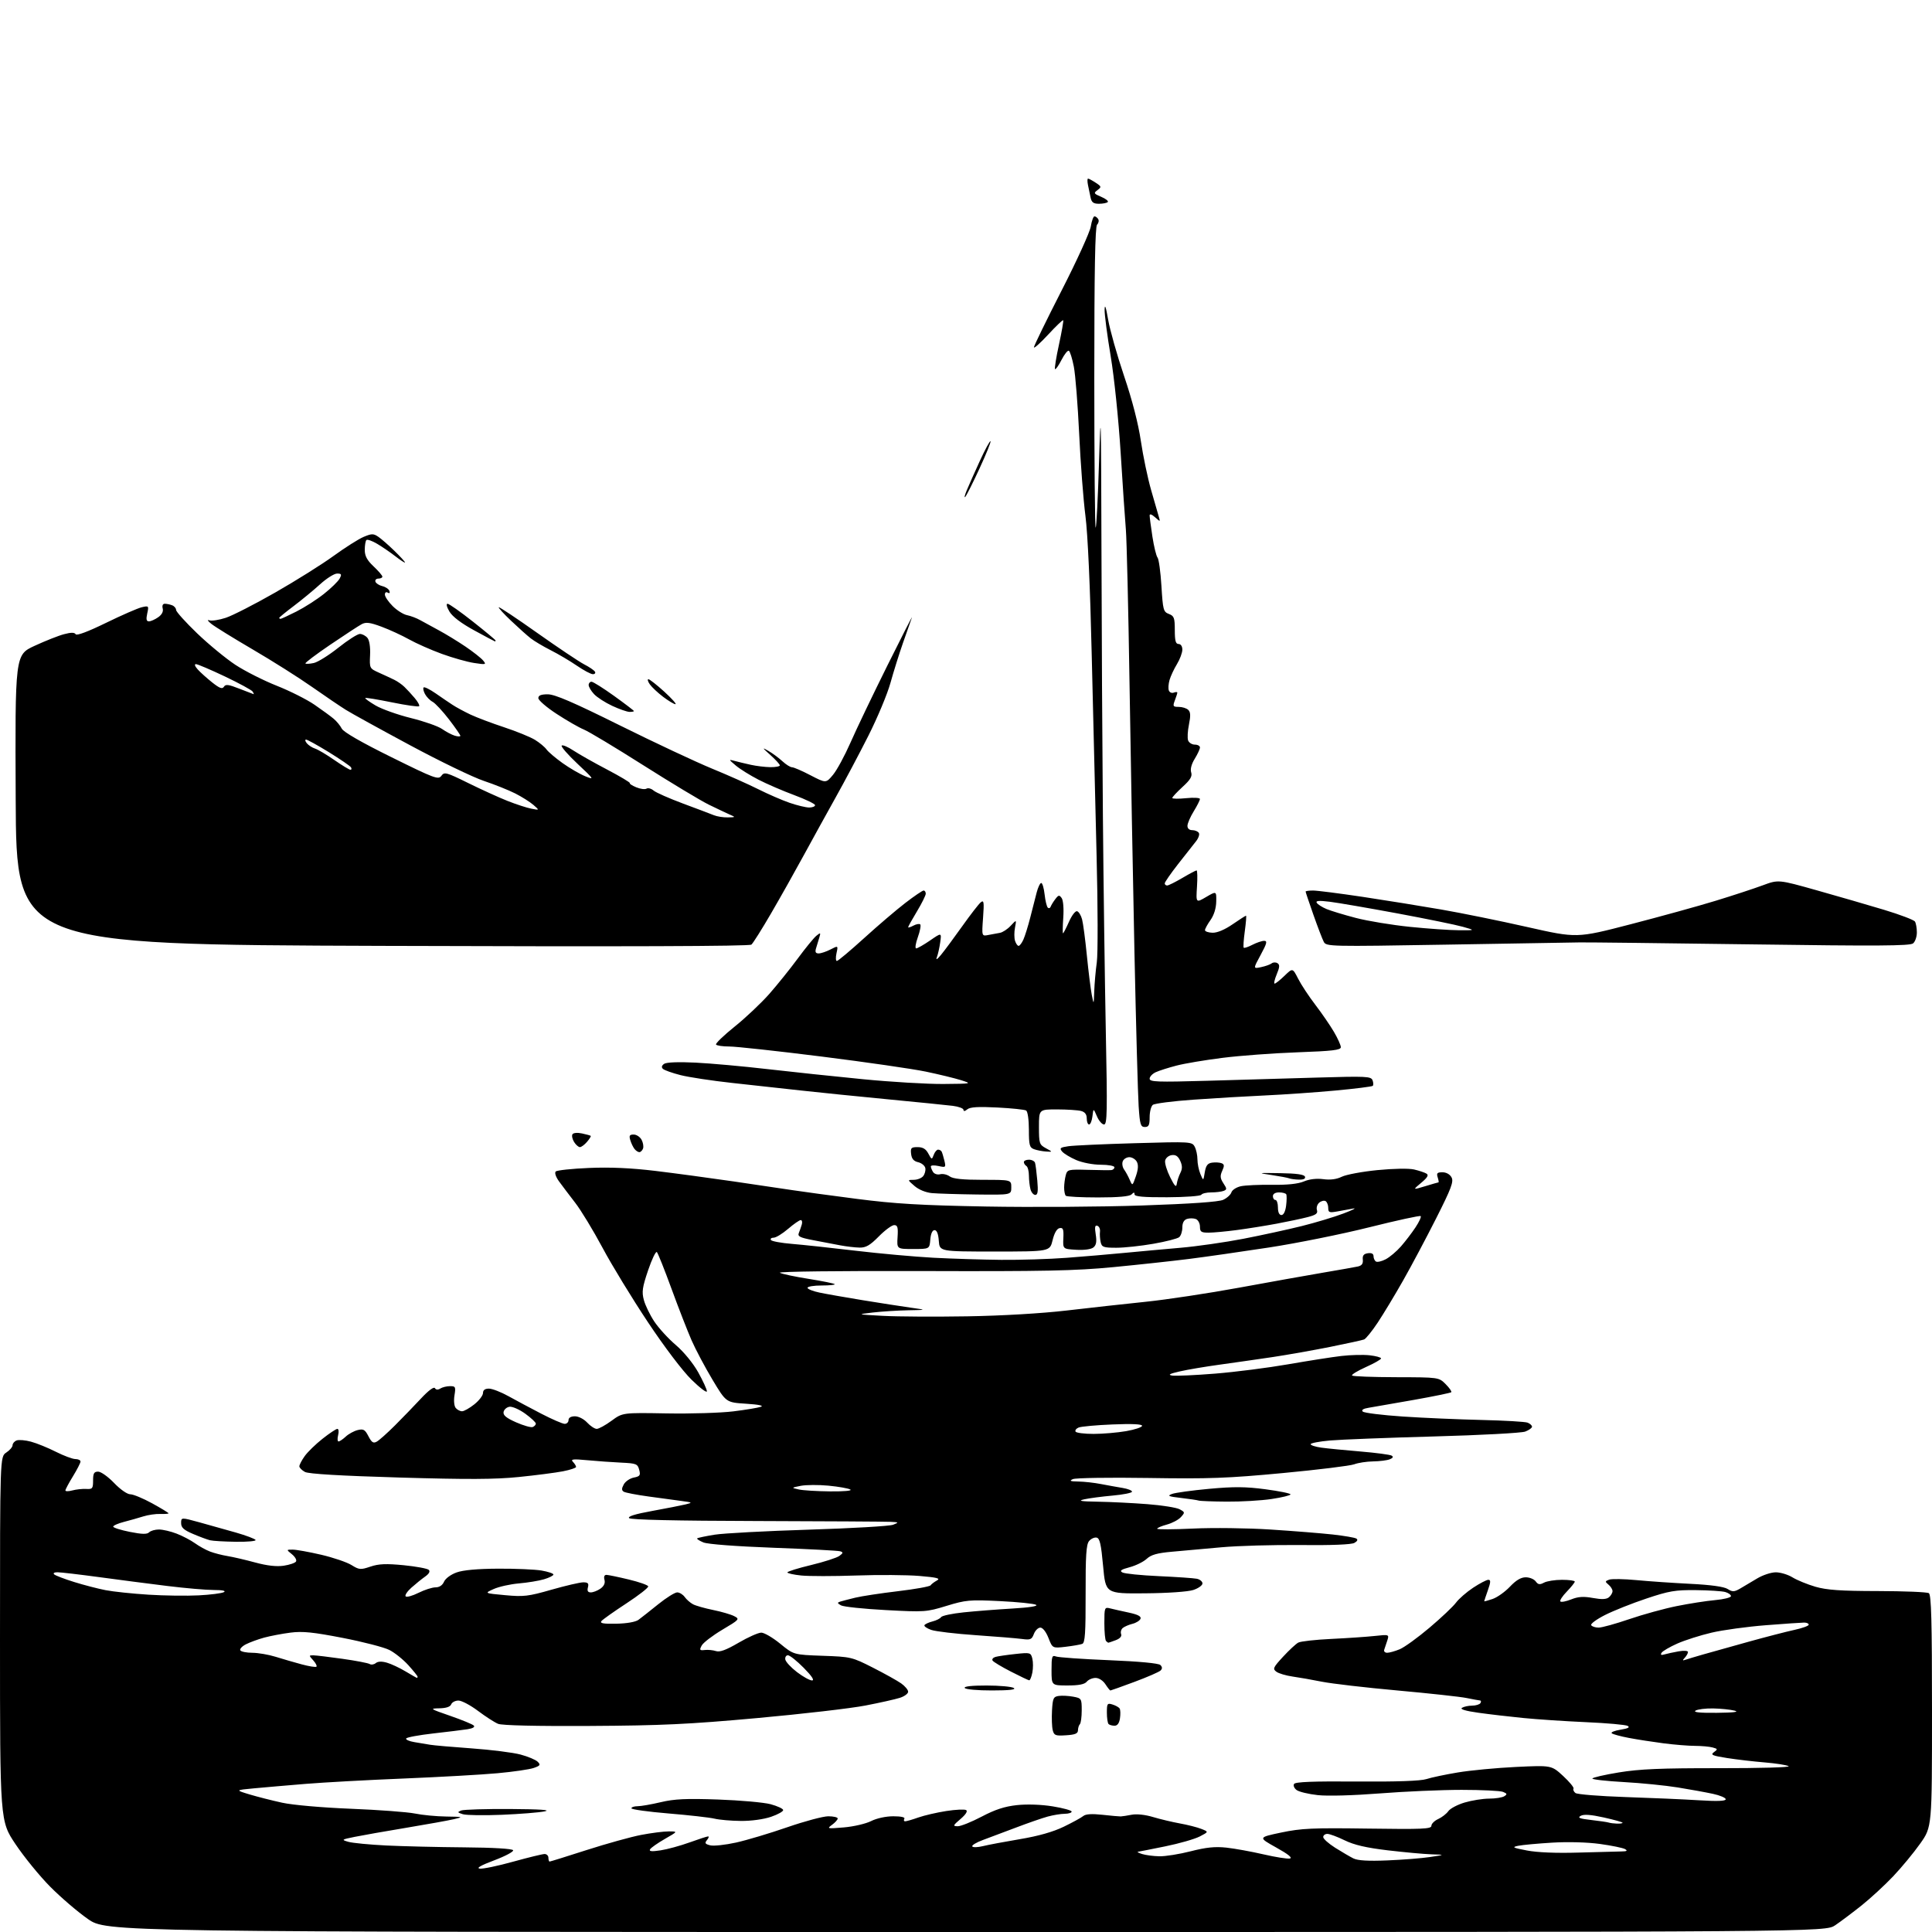 <?xml version="1.0" encoding="UTF-8" standalone="no"?>
<svg 
  version="1.1" 
  xmlns="http://www.w3.org/2000/svg" 
  xmlns:xlink="http://www.w3.org/1999/xlink" 
  xmlns:svg="http://www.w3.org/2000/svg"
  xmlns:rdf="http://www.w3.org/1999/02/22-rdf-syntax-ns#"
  xmlns:cc="http://creativecommons.org/ns#"
  xmlns:dc="http://purl.org/dc/elements/1.1/"
  viewBox="0 0 768 768"
  width="768"
  height="768"
>
<style>svg {background-color: white; }</style>"
<path stroke="none" fill="black" fill-rule="evenodd" d="M383.92,768.00C42.31,768.00 42.31,768.00 34.91,762.81C30.83,759.96 24.08,754.17 19.91,749.95C15.74,745.74 9.55,738.14 6.16,733.08C-0.00,723.87 -0.00,723.87 -0.00,651.46C-0.00,579.05 -0.00,579.05 2.50,577.41C3.87,576.51 5.00,575.19 5.00,574.49C5.00,573.79 5.72,572.94 6.61,572.60C7.49,572.26 10.07,572.48 12.33,573.09C14.60,573.70 19.04,575.50 22.20,577.10C25.36,578.69 28.86,580.00 29.97,580.00C31.09,580.00 32.00,580.44 32.00,580.98C32.00,581.53 30.65,584.16 29.00,586.85C27.35,589.53 26.00,592.06 26.00,592.47C26.00,592.88 27.24,592.88 28.75,592.47C30.26,592.06 32.74,591.79 34.25,591.88C36.76,592.02 37.00,591.72 37.00,588.52C37.00,585.66 37.38,585.00 39.02,585.00C40.13,585.00 42.97,587.02 45.35,589.50C47.82,592.08 50.57,594.00 51.79,594.00C52.97,594.00 56.87,595.62 60.47,597.59C64.06,599.57 67.00,601.35 67.00,601.56C67.00,601.77 65.53,601.88 63.73,601.82C61.93,601.75 58.89,602.19 56.98,602.79C55.07,603.39 51.59,604.38 49.25,604.98C46.91,605.58 45.00,606.43 45.00,606.86C45.00,607.28 47.96,608.22 51.58,608.94C56.44,609.91 58.44,609.96 59.28,609.12C59.89,608.51 61.65,608.00 63.18,608.00C64.71,608.00 67.88,608.74 70.23,609.65C72.58,610.56 75.85,612.27 77.50,613.46C79.15,614.65 81.85,616.14 83.50,616.77C85.15,617.40 88.30,618.21 90.50,618.57C92.70,618.93 97.65,620.08 101.50,621.13C106.16,622.39 109.92,622.82 112.76,622.40C115.11,622.05 117.32,621.30 117.67,620.72C118.03,620.15 117.30,618.85 116.05,617.84C113.78,616.00 113.78,616.00 116.35,616.00C117.77,616.00 122.85,616.92 127.65,618.03C132.45,619.15 137.87,620.99 139.70,622.12C142.78,624.03 143.33,624.08 147.26,622.75C150.56,621.64 153.49,621.52 160.49,622.20C165.44,622.69 169.92,623.52 170.45,624.05C171.07,624.67 170.56,625.62 168.99,626.72C167.65,627.66 165.20,629.64 163.53,631.13C161.86,632.62 160.84,634.18 161.26,634.59C161.67,635.01 163.97,634.37 166.37,633.17C168.76,631.98 171.80,631.00 173.12,631.00C174.66,631.00 175.88,630.19 176.51,628.75C177.08,627.46 179.21,625.89 181.50,625.07C184.11,624.13 189.85,623.61 198.00,623.57C204.88,623.53 212.64,623.87 215.25,624.31C217.86,624.76 220.00,625.47 220.00,625.90C220.00,626.33 218.31,627.18 216.25,627.79C214.19,628.40 209.69,629.14 206.26,629.43C202.82,629.73 198.32,630.73 196.26,631.66C192.50,633.34 192.50,633.34 200.74,634.10C208.17,634.79 209.98,634.58 219.23,631.93C224.88,630.32 230.56,629.00 231.86,629.00C233.74,629.00 234.12,629.42 233.71,631.00C233.34,632.42 233.68,633.00 234.87,633.00C235.80,633.00 237.51,632.33 238.69,631.51C240.09,630.52 240.64,629.33 240.29,628.01C239.95,626.71 240.25,626.01 241.13,626.04C241.89,626.07 245.85,626.89 249.95,627.88C254.04,628.86 257.52,630.08 257.68,630.59C257.84,631.09 253.94,634.14 249.02,637.36C244.10,640.58 239.63,643.74 239.09,644.39C238.35,645.29 239.79,645.55 244.99,645.45C249.16,645.37 252.64,644.76 253.80,643.91C254.86,643.13 258.38,640.36 261.61,637.75C264.85,635.14 268.26,633.00 269.19,633.00C270.12,633.00 271.47,633.83 272.19,634.84C272.91,635.85 274.40,637.15 275.50,637.73C276.60,638.31 280.20,639.33 283.50,640.00C286.80,640.67 290.56,641.77 291.85,642.44C294.12,643.62 293.96,643.80 287.11,647.86C283.22,650.18 279.54,652.99 278.94,654.12C277.97,655.93 278.11,656.13 280.17,655.90C281.45,655.75 283.45,655.95 284.60,656.33C286.11,656.84 288.65,655.91 293.59,653.02C297.37,650.81 301.44,649.00 302.62,649.00C303.80,649.00 307.18,650.98 310.14,653.40C315.50,657.79 315.50,657.79 327.00,658.20C338.24,658.59 338.69,658.70 347.00,662.92C351.68,665.30 356.74,668.12 358.25,669.19C359.76,670.26 361.00,671.75 361.00,672.49C361.00,673.24 359.54,674.32 357.75,674.90C355.96,675.48 349.77,676.87 344.00,677.98C338.23,679.10 318.88,681.34 301.00,682.96C273.70,685.43 263.06,685.93 234.50,686.09C213.21,686.21 199.57,685.89 198.00,685.25C196.62,684.69 193.04,682.38 190.03,680.12C187.02,677.85 183.52,676.00 182.25,676.00C180.98,676.00 179.68,676.67 179.36,677.50C178.99,678.48 177.35,679.03 174.64,679.08C170.70,679.15 170.91,679.29 178.95,682.07C183.59,683.68 187.81,685.41 188.33,685.93C188.90,686.50 187.97,687.06 185.88,687.39C184.02,687.68 177.88,688.44 172.24,689.07C166.59,689.71 161.74,690.60 161.46,691.06C161.18,691.52 162.64,692.18 164.72,692.52C166.80,692.86 169.62,693.33 171.00,693.57C172.38,693.81 179.80,694.46 187.50,695.01C195.20,695.56 203.94,696.66 206.92,697.46C209.90,698.25 212.97,699.55 213.75,700.33C214.98,701.55 214.76,701.89 212.17,702.79C210.52,703.37 204.06,704.31 197.83,704.88C191.60,705.46 174.80,706.40 160.50,706.99C146.20,707.57 128.65,708.53 121.50,709.12C114.35,709.71 105.12,710.50 101.00,710.89C93.50,711.59 93.50,711.59 99.19,713.31C102.32,714.25 108.17,715.74 112.19,716.61C116.37,717.53 128.07,718.55 139.50,719.01C150.50,719.45 161.92,720.30 164.89,720.90C167.85,721.51 173.47,722.05 177.39,722.10C184.09,722.20 184.27,722.26 180.50,723.14C178.30,723.66 169.75,725.20 161.50,726.57C153.25,727.94 144.03,729.56 141.00,730.18C135.70,731.26 135.61,731.33 138.50,732.16C140.15,732.63 146.90,733.28 153.50,733.61C160.10,733.93 174.05,734.27 184.50,734.35C196.03,734.44 203.69,734.89 203.98,735.50C204.24,736.05 200.86,737.85 196.48,739.50C191.16,741.50 189.23,742.60 190.70,742.81C191.91,742.98 197.86,741.75 203.93,740.06C210.00,738.38 215.65,737.00 216.48,737.00C217.32,737.00 218.00,737.67 218.00,738.50C218.00,739.33 218.22,740.00 218.48,740.00C218.74,740.00 225.38,737.94 233.23,735.41C241.08,732.89 250.80,730.19 254.84,729.41C258.87,728.64 263.82,728.00 265.84,728.01C269.50,728.02 269.50,728.02 264.32,730.99C261.47,732.62 258.82,734.48 258.43,735.11C257.90,735.96 259.00,736.08 262.55,735.55C265.20,735.15 270.38,733.74 274.06,732.41C277.73,731.08 281.08,730.00 281.49,730.00C281.91,730.00 281.70,730.66 281.03,731.46C280.04,732.66 280.27,733.03 282.33,733.55C283.70,733.89 288.33,733.39 292.62,732.44C296.90,731.49 306.05,728.75 312.95,726.36C319.85,723.97 327.19,722.01 329.25,722.00C331.31,722.00 333.00,722.40 333.00,722.88C333.00,723.36 331.99,724.49 330.75,725.39C328.61,726.94 328.85,726.99 335.50,726.42C339.35,726.09 344.20,724.96 346.28,723.91C348.51,722.79 352.13,722.00 355.09,722.00C358.19,722.00 359.88,722.38 359.50,723.00C359.16,723.55 359.30,724.00 359.82,724.00C360.33,724.00 362.69,723.32 365.05,722.48C367.42,721.65 372.42,720.49 376.16,719.91C379.89,719.33 383.45,719.16 384.06,719.54C384.75,719.96 383.91,721.29 381.83,723.07C378.78,725.68 378.69,725.92 380.70,725.96C381.91,725.98 386.20,724.26 390.23,722.14C395.59,719.32 399.37,718.09 404.26,717.56C408.32,717.13 413.90,717.32 418.47,718.06C422.61,718.73 426.00,719.66 426.00,720.14C426.00,720.61 424.76,721.00 423.25,721.01C421.74,721.01 418.70,721.51 416.50,722.11C414.30,722.71 408.68,724.66 404.00,726.44C399.32,728.22 393.36,730.46 390.74,731.42C388.13,732.38 386.21,733.54 386.49,733.98C386.76,734.43 388.68,734.37 390.74,733.86C392.81,733.35 399.45,732.10 405.50,731.08C412.78,729.86 418.65,728.19 422.86,726.15C426.35,724.46 429.85,722.54 430.62,721.90C431.58,721.10 434.04,720.95 438.27,721.41C441.70,721.79 444.95,722.08 445.50,722.06C446.05,722.05 448.01,721.74 449.85,721.39C451.85,721.00 455.27,721.37 458.35,722.30C461.18,723.15 465.98,724.29 469.00,724.84C472.02,725.38 475.85,726.35 477.50,727.00C480.50,728.17 480.50,728.17 476.89,730.04C474.90,731.06 468.76,732.83 463.23,733.95C457.71,735.08 452.81,736.04 452.34,736.10C451.88,736.15 452.62,736.56 454.00,737.00C455.38,737.44 458.45,737.85 460.83,737.90C463.22,737.96 468.84,737.06 473.33,735.91C479.46,734.34 483.00,733.98 487.50,734.46C490.80,734.82 497.43,736.02 502.23,737.13C507.03,738.24 511.75,738.99 512.73,738.79C513.91,738.54 512.09,737.07 507.30,734.41C500.11,730.40 500.11,730.40 509.30,728.46C517.33,726.78 521.71,726.58 543.75,726.89C565.44,727.20 569.00,727.05 569.00,725.79C569.00,724.98 570.22,723.77 571.71,723.09C573.20,722.41 575.01,721.00 575.74,719.95C576.48,718.91 579.39,717.37 582.22,716.53C585.05,715.69 589.42,714.99 591.93,714.98C594.44,714.98 597.16,714.55 597.97,714.04C599.21,713.26 599.13,712.98 597.47,712.30C596.39,711.86 588.98,711.50 581.00,711.50C573.02,711.50 558.40,712.13 548.50,712.91C537.99,713.73 527.73,714.02 523.85,713.59C520.19,713.19 516.41,712.29 515.44,711.58C514.48,710.88 514.01,709.78 514.41,709.15C514.92,708.32 521.96,708.05 539.31,708.18C555.15,708.30 564.71,707.96 567.00,707.22C568.92,706.59 574.55,705.40 579.50,704.58C584.45,703.75 594.85,702.76 602.62,702.39C616.74,701.72 616.74,701.72 621.36,705.97C623.90,708.32 625.76,710.58 625.50,711.00C625.24,711.43 625.58,712.21 626.26,712.75C626.94,713.29 635.83,714.01 646.00,714.35C656.17,714.69 669.34,715.26 675.25,715.63C682.62,716.09 686.00,715.97 686.00,715.23C686.00,714.65 683.70,713.67 680.88,713.07C678.06,712.46 671.76,711.32 666.88,710.53C661.99,709.74 652.37,708.78 645.50,708.40C638.62,708.02 633.00,707.39 633.00,707.00C633.00,706.61 637.72,705.52 643.49,704.57C651.77,703.21 660.16,702.86 683.24,702.88C699.54,702.90 711.84,702.55 711.00,702.08C710.17,701.62 705.90,700.95 701.50,700.59C697.10,700.23 690.38,699.45 686.56,698.85C680.61,697.91 679.86,697.57 681.33,696.50C682.91,695.35 682.86,695.20 680.77,694.64C679.52,694.30 676.40,694.02 673.82,694.01C671.25,694.01 665.62,693.55 661.32,693.00C657.02,692.44 650.80,691.48 647.50,690.85C644.20,690.23 641.13,689.39 640.69,689.00C640.24,688.60 641.82,687.96 644.19,687.58C647.22,687.09 648.05,686.64 647.00,686.06C646.17,685.61 638.75,684.95 630.50,684.59C622.25,684.22 611.00,683.48 605.50,682.93C600.00,682.39 591.97,681.45 587.65,680.84C582.58,680.13 580.28,679.44 581.15,678.89C581.89,678.42 583.71,678.02 585.19,678.02C586.67,678.01 588.16,677.55 588.50,677.00C588.84,676.45 588.75,675.98 588.31,675.96C587.86,675.93 585.48,675.50 583.00,674.99C580.52,674.48 568.15,673.13 555.50,671.99C542.85,670.85 529.35,669.28 525.50,668.51C521.65,667.74 516.38,666.81 513.80,666.45C511.21,666.08 508.32,665.23 507.39,664.54C505.84,663.41 506.09,662.86 510.03,658.58C512.42,655.99 515.14,653.46 516.08,652.96C517.02,652.45 522.90,651.80 529.15,651.50C535.39,651.20 543.14,650.68 546.37,650.33C552.21,649.70 552.23,649.71 551.48,652.10C551.06,653.42 550.51,655.06 550.26,655.75C550.00,656.44 550.52,657.00 551.43,657.00C552.33,657.00 554.59,656.36 556.44,655.59C558.30,654.81 563.63,650.95 568.28,647.01C572.93,643.08 577.66,638.60 578.79,637.07C579.92,635.54 582.98,632.88 585.59,631.15C588.21,629.42 590.92,628.00 591.63,628.00C592.64,628.00 592.61,628.86 591.46,632.13C590.66,634.39 590.00,636.37 590.00,636.51C590.00,636.65 591.51,636.25 593.35,635.61C595.19,634.98 598.28,632.78 600.22,630.73C602.64,628.17 604.60,627.00 606.51,627.00C608.03,627.00 609.81,627.73 610.47,628.63C611.42,629.93 612.07,630.03 613.76,629.13C614.92,628.51 618.15,628.00 620.93,628.00C623.72,628.00 626.00,628.32 626.00,628.70C626.00,629.09 624.57,630.88 622.82,632.69C621.07,634.49 619.92,636.26 620.28,636.61C620.63,636.96 622.57,636.59 624.59,635.78C627.35,634.68 629.48,634.54 633.20,635.22C636.72,635.86 638.56,635.78 639.58,634.94C640.36,634.29 641.00,633.19 641.00,632.50C641.00,631.81 640.29,630.65 639.41,629.93C637.97,628.73 638.00,628.55 639.66,627.94C640.67,627.57 645.55,627.65 650.50,628.12C655.45,628.59 665.12,629.26 672.00,629.60C680.06,630.00 685.30,630.73 686.75,631.64C688.71,632.87 689.36,632.84 691.75,631.47C693.26,630.60 696.30,628.80 698.50,627.46C700.70,626.13 704.02,625.03 705.88,625.02C707.74,625.01 710.75,625.92 712.56,627.04C714.37,628.15 718.47,629.83 721.67,630.76C726.21,632.07 731.72,632.45 746.50,632.47C756.95,632.49 766.06,632.86 766.75,633.31C767.72,633.94 768.00,644.43 768.00,680.18C768.00,726.25 768.00,726.25 763.30,732.87C760.72,736.52 755.88,742.37 752.55,745.88C749.22,749.39 743.58,754.59 740.00,757.45C736.42,760.30 731.71,763.84 729.52,765.32C725.54,768.00 725.54,768.00 383.92,768.00zM551.50,739.54C557.55,739.30 565.20,738.69 568.50,738.19C574.50,737.29 574.50,737.29 569.00,737.12C565.98,737.02 558.16,736.30 551.63,735.53C543.05,734.51 538.30,733.40 534.53,731.56C531.65,730.15 528.56,729.00 527.65,729.00C526.74,729.00 526.00,729.57 526.00,730.26C526.00,730.95 528.14,732.86 530.75,734.51C533.36,736.15 536.62,738.06 538.00,738.75C539.73,739.61 543.89,739.86 551.50,739.54zM627.50,736.43C635.20,736.20 642.85,736.00 644.50,735.98C646.73,735.95 647.11,735.71 645.98,735.05C645.14,734.56 640.65,733.64 635.99,733.00C630.96,732.31 623.26,732.10 617.01,732.48C611.23,732.83 605.15,733.39 603.50,733.73C600.88,734.28 601.33,734.51 607.00,735.60C611.10,736.39 618.67,736.70 627.50,736.43zM642.75,724.92C643.99,724.96 645.00,724.81 645.00,724.57C645.00,724.33 641.65,723.39 637.56,722.48C632.41,721.34 629.59,721.13 628.36,721.82C626.98,722.59 627.89,722.95 632.55,723.48C635.82,723.85 638.95,724.31 639.50,724.50C640.05,724.69 641.51,724.88 642.75,724.92zM294.50,723.85C290.65,723.82 285.93,723.41 284.00,722.94C282.07,722.48 273.86,721.55 265.75,720.88C257.64,720.21 251.00,719.28 251.00,718.83C251.00,718.37 252.10,718.00 253.44,718.00C254.78,718.00 258.94,717.28 262.69,716.39C268.11,715.11 272.77,714.89 285.50,715.34C294.30,715.65 303.67,716.49 306.32,717.20C308.98,717.92 311.23,718.95 311.32,719.50C311.42,720.05 309.25,721.27 306.50,722.21C303.55,723.21 298.63,723.89 294.50,723.85zM199.50,721.41C192.35,721.70 185.38,721.60 184.00,721.18C181.79,720.50 181.71,720.33 183.33,719.70C184.34,719.32 193.11,719.05 202.83,719.11C214.89,719.19 219.23,719.49 216.50,720.05C214.30,720.50 206.65,721.11 199.50,721.41zM423.78,689.80C419.54,690.08 419.01,689.87 418.47,687.75C418.15,686.45 418.02,682.94 418.19,679.95C418.47,675.08 418.75,674.46 420.88,674.16C422.19,673.98 424.78,674.11 426.63,674.46C429.90,675.07 430.00,675.23 430.00,679.88C430.00,682.51 429.67,685.00 429.26,685.40C428.86,685.81 428.52,686.90 428.51,687.82C428.50,689.11 427.41,689.57 423.78,689.80zM443.05,686.00C442.11,686.00 441.03,685.70 440.67,685.33C440.30,684.97 440.00,682.91 440.00,680.77C440.00,677.18 440.18,676.92 442.25,677.57C443.49,677.95 444.76,678.67 445.07,679.16C445.39,679.65 445.45,681.39 445.21,683.02C444.92,685.00 444.20,686.00 443.05,686.00zM682.50,680.87C689.23,680.80 691.52,680.51 689.50,680.00C687.85,679.58 684.02,679.19 681.00,679.13C677.98,679.08 674.83,679.47 674.00,680.00C672.98,680.66 675.71,680.94 682.50,680.87zM394.31,671.98C388.58,671.99 383.85,671.56 383.50,671.00C383.10,670.36 386.24,670.01 392.19,670.02C397.31,670.02 402.18,670.47 403.00,671.00C404.02,671.66 401.26,671.97 394.31,671.98zM441.39,672.00C441.20,672.00 440.31,670.88 439.41,669.50C438.46,668.05 436.82,667.00 435.51,667.00C434.26,667.00 432.68,667.67 432.00,668.50C431.13,669.55 428.83,670.00 424.38,670.00C418.00,670.00 418.00,670.00 418.00,663.89C418.00,658.48 418.20,657.86 419.75,658.47C420.71,658.85 430.20,659.51 440.82,659.95C452.79,660.44 460.57,661.17 461.27,661.87C462.06,662.66 462.08,663.32 461.35,664.05C460.78,664.62 456.13,666.65 451.02,668.55C445.91,670.45 441.57,672.00 441.39,672.00zM322.79,668.00C323.86,668.00 322.74,666.29 319.50,663.00C316.79,660.25 313.96,658.00 313.21,658.00C312.47,658.00 312.00,658.77 312.18,659.70C312.36,660.64 314.45,662.89 316.83,664.70C319.21,666.52 321.89,668.00 322.79,668.00zM409.12,667.95C408.78,667.92 405.50,666.36 401.82,664.47C398.15,662.59 394.88,660.62 394.56,660.10C394.24,659.57 394.76,658.92 395.74,658.64C396.71,658.37 400.25,657.85 403.62,657.49C409.54,656.85 409.76,656.91 410.37,659.32C410.71,660.69 410.71,663.20 410.37,664.90C410.03,666.61 409.47,667.98 409.12,667.95zM165.75,666.99C165.89,667.00 166.00,666.78 166.00,666.50C166.00,666.23 164.34,664.17 162.32,661.93C160.29,659.69 156.91,656.97 154.80,655.90C152.69,654.82 144.34,652.66 136.23,651.09C124.49,648.81 120.28,648.38 115.50,648.99C112.20,649.41 107.47,650.31 105.00,650.98C102.53,651.66 99.25,652.86 97.72,653.65C96.19,654.44 95.20,655.52 95.53,656.04C95.85,656.57 98.00,657.00 100.31,657.01C102.61,657.02 106.75,657.73 109.50,658.58C112.25,659.44 116.93,660.80 119.89,661.60C122.86,662.40 125.52,662.82 125.80,662.53C126.09,662.25 125.50,661.11 124.51,660.01C122.75,658.06 122.75,658.00 124.60,658.02C125.64,658.03 130.85,658.66 136.17,659.41C141.48,660.16 146.34,661.09 146.96,661.48C147.58,661.86 148.67,661.69 149.37,661.11C150.21,660.41 151.74,660.35 153.79,660.94C155.51,661.43 158.85,662.99 161.21,664.41C163.57,665.82 165.61,666.99 165.75,666.99zM670.00,659.78C670.83,659.49 673.98,658.55 677.00,657.68C680.02,656.82 688.12,654.55 695.00,652.64C701.88,650.73 710.09,648.61 713.25,647.92C716.41,647.24 719.00,646.30 719.00,645.84C719.00,645.38 718.19,645.00 717.20,645.00C716.21,645.00 709.35,645.47 701.95,646.05C694.55,646.63 684.86,647.95 680.40,649.00C675.95,650.04 669.82,651.99 666.78,653.33C663.74,654.68 660.92,656.33 660.50,657.00C659.98,657.84 660.32,658.05 661.62,657.66C662.66,657.36 665.19,656.81 667.25,656.44C669.33,656.07 671.00,656.18 671.00,656.69C671.00,657.19 670.44,658.21 669.75,658.95C668.74,660.04 668.79,660.20 670.00,659.78zM423.61,654.62C418.39,655.23 418.39,655.23 416.78,651.11C415.82,648.68 414.51,647.00 413.56,647.00C412.67,647.00 411.52,648.13 410.99,649.51C410.15,651.74 409.60,651.97 406.27,651.52C404.20,651.24 395.94,650.56 387.92,650.01C379.91,649.46 371.92,648.52 370.17,647.91C368.43,647.30 367.22,646.45 367.49,646.01C367.76,645.58 369.22,644.91 370.73,644.53C372.24,644.15 373.76,643.38 374.11,642.82C374.46,642.26 378.51,641.41 383.12,640.93C387.73,640.45 396.42,639.77 402.43,639.42C409.22,639.02 412.79,638.46 411.85,637.94C411.02,637.47 404.53,636.81 397.42,636.46C385.45,635.88 383.90,636.02 376.26,638.36C368.27,640.81 367.52,640.86 352.08,640.03C343.32,639.56 335.32,638.72 334.32,638.16C332.81,637.31 332.76,637.05 334.00,636.66C334.82,636.41 337.52,635.70 340.00,635.10C342.48,634.50 350.09,633.34 356.92,632.53C363.76,631.72 369.61,630.67 369.92,630.19C370.24,629.72 371.37,628.85 372.44,628.27C373.98,627.43 372.55,627.06 365.44,626.46C360.52,626.05 349.20,625.97 340.28,626.29C331.36,626.60 321.57,626.60 318.53,626.29C315.49,625.98 313.00,625.42 313.00,625.06C313.00,624.69 317.23,623.37 322.41,622.13C327.58,620.88 332.64,619.25 333.66,618.50C335.20,617.37 335.25,617.06 334.00,616.66C333.18,616.40 321.25,615.76 307.50,615.26C292.55,614.70 281.34,613.85 279.61,613.14C278.02,612.48 276.91,611.76 277.14,611.53C277.37,611.30 280.50,610.64 284.10,610.06C287.70,609.49 304.57,608.59 321.60,608.06C338.62,607.53 353.66,606.66 355.03,606.11C357.40,605.17 357.36,605.12 354.00,604.95C352.07,604.85 328.14,604.71 300.80,604.63C268.82,604.55 250.74,604.14 250.09,603.49C249.41,602.81 252.40,601.87 259.29,600.62C264.90,599.60 270.85,598.43 272.50,598.03C275.40,597.31 275.34,597.26 271.00,596.67C268.52,596.34 262.59,595.53 257.81,594.88C253.04,594.23 248.60,593.37 247.96,592.98C247.07,592.43 247.07,591.73 247.95,590.09C248.59,588.90 250.38,587.67 251.94,587.36C254.40,586.87 254.68,586.47 254.09,584.26C253.47,581.92 252.91,581.70 246.96,581.42C243.41,581.26 237.35,580.82 233.50,580.46C227.77,579.92 226.73,580.03 227.75,581.10C228.44,581.81 229.00,582.73 229.00,583.13C229.00,583.53 226.64,584.31 223.75,584.87C220.86,585.43 212.98,586.45 206.24,587.13C196.78,588.09 185.89,588.14 158.71,587.34C135.27,586.65 122.69,585.91 121.22,585.12C120.00,584.46 119.00,583.45 119.00,582.87C119.00,582.29 119.95,580.47 121.12,578.83C122.28,577.20 125.47,574.09 128.21,571.93C130.94,569.77 133.60,568.00 134.11,568.00C134.62,568.00 134.76,569.12 134.41,570.50C134.07,571.88 134.14,573.00 134.58,573.00C135.01,573.00 136.30,572.13 137.44,571.07C138.57,570.01 140.70,568.85 142.18,568.48C144.47,567.92 145.09,568.27 146.46,570.93C147.75,573.42 148.41,573.84 149.78,573.07C150.73,572.55 153.97,569.65 157.00,566.63C160.03,563.61 164.68,558.79 167.35,555.93C170.28,552.78 172.47,551.14 172.88,551.80C173.31,552.51 174.08,552.56 175.03,551.96C175.84,551.45 177.57,551.02 178.88,551.02C181.07,551.00 181.21,551.30 180.66,554.69C180.32,556.79 180.53,558.94 181.16,559.69C181.75,560.41 182.89,561.00 183.68,561.00C184.46,561.00 186.66,559.76 188.55,558.25C190.45,556.74 192.00,554.71 192.00,553.75C192.00,552.58 192.78,552.00 194.36,552.00C195.66,552.00 199.15,553.35 202.11,555.00C205.08,556.65 210.98,559.80 215.23,562.00C219.48,564.20 223.64,566.00 224.48,566.00C225.32,566.00 226.00,565.33 226.00,564.50C226.00,563.56 226.95,563.00 228.55,563.00C229.98,563.00 232.11,564.09 233.41,565.50C234.69,566.88 236.40,568.00 237.21,568.00C238.03,568.00 240.68,566.55 243.10,564.77C247.50,561.54 247.50,561.54 265.00,561.85C274.62,562.02 286.55,561.65 291.50,561.04C296.45,560.43 301.40,559.61 302.50,559.21C303.74,558.77 301.47,558.31 296.57,558.00C288.64,557.50 288.64,557.50 283.25,548.50C280.28,543.55 276.53,536.49 274.92,532.82C273.31,529.14 269.71,519.91 266.94,512.32C264.16,504.72 261.54,498.15 261.12,497.72C260.69,497.30 259.13,500.56 257.63,504.97C255.33,511.77 255.07,513.56 255.95,516.80C256.51,518.90 258.37,522.73 260.09,525.32C261.80,527.90 265.64,532.11 268.64,534.66C271.82,537.38 275.51,541.88 277.54,545.50C279.44,548.91 281.00,552.31 281.00,553.06C281.00,553.82 278.26,551.75 274.91,548.47C271.34,544.97 264.13,535.47 257.50,525.50C251.28,516.15 243.18,502.88 239.51,496.00C235.83,489.12 230.95,481.08 228.66,478.13C226.37,475.17 223.49,471.36 222.26,469.67C220.94,467.86 220.39,466.21 220.91,465.69C221.40,465.20 227.36,464.56 234.15,464.28C242.57,463.92 250.96,464.30 260.50,465.45C268.20,466.38 282.15,468.26 291.50,469.62C300.85,470.98 311.43,472.55 315.00,473.10C318.57,473.65 330.05,475.21 340.50,476.56C355.75,478.53 365.91,479.13 392.00,479.61C409.88,479.94 437.77,479.75 454.00,479.20C473.46,478.54 484.43,477.77 486.23,476.95C487.73,476.26 489.21,474.92 489.51,473.97C489.81,473.02 491.51,471.92 493.28,471.54C495.05,471.16 500.62,470.91 505.65,470.98C511.71,471.07 515.98,470.62 518.32,469.64C520.54,468.71 523.40,468.38 526.06,468.74C528.86,469.11 531.34,468.78 533.39,467.77C535.10,466.93 541.45,465.74 547.50,465.14C553.91,464.51 560.02,464.40 562.13,464.89C564.13,465.36 566.35,466.10 567.06,466.54C568.01,467.13 567.45,468.10 564.94,470.19C561.52,473.05 561.52,473.05 566.51,471.54C569.25,470.70 571.64,470.02 571.82,470.01C571.99,470.00 571.85,469.10 571.50,468.00C570.98,466.36 571.32,466.00 573.40,466.00C574.92,466.00 576.36,466.81 577.01,468.03C577.92,469.72 576.92,472.38 570.91,484.28C566.96,492.10 561.05,503.23 557.77,509.00C554.50,514.77 549.95,522.30 547.68,525.73C545.40,529.16 542.95,532.19 542.24,532.46C541.52,532.74 535.43,534.07 528.72,535.42C522.00,536.76 511.77,538.57 506.00,539.44C500.23,540.30 490.77,541.65 485.00,542.45C479.23,543.24 472.02,544.45 469.00,545.15C464.90,546.09 464.13,546.51 465.98,546.81C467.35,547.02 475.00,546.68 482.98,546.04C490.97,545.40 504.02,543.73 512.00,542.34C519.98,540.95 529.52,539.45 533.22,539.02C536.91,538.59 541.98,538.47 544.47,538.75C546.96,539.03 549.00,539.59 549.00,539.99C549.00,540.40 546.27,541.95 542.92,543.45C539.58,544.95 537.13,546.46 537.47,546.80C537.81,547.14 545.70,547.44 555.02,547.46C571.95,547.50 571.95,547.50 574.67,550.22C576.17,551.72 577.17,553.16 576.90,553.43C576.63,553.70 569.91,555.08 561.96,556.49C554.01,557.90 545.98,559.30 544.12,559.60C541.92,559.95 541.08,560.48 541.72,561.12C542.25,561.65 549.40,562.54 557.60,563.09C565.79,563.64 579.92,564.25 589.00,564.46C598.08,564.67 606.29,565.15 607.25,565.53C608.21,565.91 609.00,566.63 609.00,567.13C609.00,567.64 607.79,568.51 606.31,569.07C604.83,569.64 588.52,570.51 570.06,571.01C551.60,571.52 533.01,572.24 528.75,572.61C524.49,572.99 521.00,573.65 521.00,574.09C521.00,574.52 522.91,575.14 525.25,575.46C527.59,575.79 534.58,576.47 540.79,576.99C547.00,577.51 552.59,578.25 553.22,578.64C553.98,579.11 553.71,579.60 552.43,580.10C551.37,580.52 548.39,580.89 545.82,580.93C543.24,580.97 539.86,581.49 538.32,582.08C536.77,582.67 524.02,584.24 510.00,585.56C488.03,587.63 480.62,587.90 456.50,587.52C441.10,587.28 427.60,587.49 426.50,587.97C424.92,588.67 425.39,588.87 428.70,588.93C431.01,588.97 435.06,589.42 437.70,589.94C440.34,590.45 444.19,591.14 446.25,591.48C448.31,591.82 450.00,592.48 450.00,592.96C450.00,593.44 446.51,594.14 442.25,594.52C437.99,594.90 432.93,595.57 431.00,596.00C428.29,596.62 429.53,596.83 436.50,596.95C441.45,597.03 450.25,597.47 456.07,597.92C461.88,598.37 467.65,599.28 468.90,599.95C471.07,601.11 471.09,601.24 469.42,603.08C468.47,604.14 465.95,605.47 463.84,606.04C461.73,606.61 460.00,607.35 460.00,607.69C460.00,608.03 466.41,608.00 474.25,607.63C482.09,607.25 495.93,607.42 505.00,608.01C514.08,608.59 525.23,609.49 529.78,609.99C534.33,610.50 538.55,611.22 539.16,611.60C539.87,612.04 539.59,612.65 538.38,613.33C537.20,614.00 529.23,614.31 517.00,614.18C506.27,614.07 492.10,614.47 485.50,615.07C478.90,615.67 470.04,616.47 465.82,616.84C459.97,617.36 457.58,618.04 455.82,619.67C454.54,620.85 451.49,622.35 449.04,623.00C445.63,623.91 444.96,624.40 446.16,625.07C447.03,625.56 453.54,626.22 460.62,626.54C467.70,626.86 474.51,627.33 475.75,627.58C476.99,627.83 478.00,628.67 478.00,629.44C478.00,630.21 476.37,631.38 474.37,632.04C472.25,632.74 464.21,633.30 455.12,633.37C439.50,633.50 439.50,633.50 438.50,622.51C437.70,613.77 437.17,611.46 435.91,611.22C435.03,611.05 433.68,611.68 432.91,612.61C431.80,613.95 431.51,618.43 431.55,633.63C431.58,649.16 431.32,653.05 430.21,653.47C429.45,653.76 426.48,654.28 423.61,654.62zM440.60,653.00C440.45,653.00 440.03,652.70 439.67,652.33C439.30,651.97 439.00,648.77 439.00,645.22C439.00,639.03 439.09,638.80 441.27,639.35C442.51,639.67 445.86,640.42 448.71,641.03C452.34,641.81 453.73,642.54 453.37,643.48C453.09,644.22 451.65,645.12 450.18,645.49C448.71,645.86 446.97,646.61 446.32,647.15C445.66,647.70 445.36,648.78 445.66,649.56C446.00,650.45 445.22,651.35 443.54,651.99C442.07,652.54 440.75,653.00 440.60,653.00zM635.48,647.00C636.79,647.00 642.27,645.48 647.68,643.63C653.08,641.78 661.55,639.45 666.50,638.45C671.45,637.45 678.32,636.38 681.77,636.07C685.22,635.76 688.06,635.05 688.08,634.50C688.10,633.95 687.08,633.21 685.81,632.85C684.54,632.49 679.28,632.15 674.13,632.10C665.94,632.01 663.44,632.44 654.46,635.45C648.79,637.34 641.40,640.28 638.04,641.98C634.68,643.68 632.19,645.50 632.52,646.03C632.85,646.57 634.18,647.00 635.48,647.00zM79.00,634.18C83.67,633.94 88.17,633.36 89.00,632.90C89.95,632.37 88.48,632.06 85.00,632.05C81.97,632.05 73.65,631.33 66.50,630.45C59.35,629.57 47.12,627.98 39.32,626.92C31.53,625.87 24.12,625.00 22.87,625.00C21.55,625.00 21.00,625.35 21.55,625.85C22.07,626.32 25.65,627.68 29.50,628.88C33.35,630.08 38.98,631.54 42.00,632.12C45.02,632.71 52.67,633.51 59.00,633.91C65.33,634.31 74.33,634.43 79.00,634.18zM93.81,612.88C89.24,612.82 84.60,612.55 83.50,612.28C82.40,612.01 79.36,610.89 76.75,609.77C73.05,608.20 72.00,607.25 72.00,605.45C72.00,603.15 72.00,603.15 79.25,605.14C83.24,606.23 89.78,608.07 93.79,609.22C97.80,610.37 101.31,611.69 101.60,612.16C101.88,612.62 98.38,612.95 93.81,612.88zM487.71,596.92C482.09,596.88 477.05,596.69 476.50,596.50C475.95,596.31 472.80,595.84 469.50,595.46C464.47,594.88 463.88,594.62 465.88,593.87C467.18,593.37 473.84,592.46 480.67,591.83C490.49,590.93 495.16,590.96 503.04,592.01C508.52,592.73 513.00,593.65 513.00,594.04C513.00,594.43 509.61,595.26 505.46,595.88C501.31,596.50 493.32,596.96 487.71,596.92zM330.00,592.85C335.63,592.90 338.89,592.60 338.00,592.10C337.18,591.63 333.26,590.95 329.30,590.57C325.35,590.20 320.40,590.23 318.30,590.64C314.50,591.40 314.50,591.40 317.50,592.08C319.15,592.46 324.77,592.80 330.00,592.85zM434.73,570.00C438.36,570.00 444.19,569.50 447.67,568.90C451.15,568.29 454.00,567.34 454.00,566.77C454.00,566.11 449.89,565.92 442.25,566.24C435.79,566.50 429.72,567.06 428.76,567.47C427.80,567.87 427.26,568.61 427.56,569.10C427.87,569.60 431.09,570.00 434.73,570.00zM211.75,567.27C212.44,567.00 213.00,566.39 213.00,565.90C213.00,565.41 211.11,563.64 208.79,561.96C206.48,560.29 203.67,559.05 202.55,559.21C201.43,559.37 200.37,560.30 200.18,561.27C199.93,562.58 201.23,563.66 205.17,565.40C208.10,566.69 211.06,567.53 211.75,567.27zM384.50,523.26C398.34,523.03 414.07,522.11 424.00,520.95C433.07,519.89 447.25,518.32 455.50,517.47C463.75,516.62 480.40,514.10 492.50,511.88C504.60,509.66 519.67,506.96 526.00,505.89C532.33,504.82 538.51,503.72 539.74,503.46C541.34,503.11 541.90,502.34 541.74,500.74C541.56,499.10 542.09,498.42 543.75,498.18C545.23,497.97 546.00,498.38 546.00,499.37C546.00,500.20 546.44,501.15 546.97,501.48C547.50,501.81 549.24,501.41 550.82,500.59C552.41,499.77 555.14,497.47 556.89,495.48C558.64,493.48 561.25,490.07 562.68,487.90C564.12,485.73 565.05,483.72 564.75,483.42C564.46,483.12 555.28,485.12 544.36,487.85C533.44,490.59 515.50,494.20 504.50,495.89C493.50,497.57 479.10,499.64 472.50,500.47C465.90,501.30 452.40,502.76 442.50,503.71C427.46,505.16 414.95,505.42 366.50,505.26C333.68,505.16 309.15,505.45 310.00,505.94C310.82,506.41 315.95,507.50 321.38,508.36C326.82,509.23 331.51,510.17 331.80,510.47C332.09,510.76 329.78,511.00 326.67,511.00C323.55,511.00 321.00,511.41 321.00,511.92C321.00,512.42 323.14,513.28 325.75,513.82C328.36,514.37 336.12,515.73 343.00,516.86C349.88,517.98 358.43,519.31 362.00,519.81C368.50,520.72 368.50,520.72 360.90,520.86C356.71,520.94 350.41,521.34 346.90,521.75C340.50,522.50 340.50,522.50 351.00,523.07C356.77,523.39 371.85,523.47 384.50,523.26zM398.00,500.81C405.43,500.88 417.12,500.52 424.00,500.00C430.88,499.48 441.23,498.60 447.00,498.04C452.77,497.48 462.80,496.57 469.28,496.01C475.75,495.45 487.00,493.84 494.28,492.43C501.55,491.02 512.00,488.74 517.50,487.37C523.00,486.00 530.42,483.76 534.00,482.40C537.58,481.05 539.38,480.15 538.00,480.40C536.62,480.65 533.81,481.17 531.75,481.54C528.41,482.15 528.00,482.00 528.00,480.17C528.00,479.04 527.53,477.83 526.96,477.47C526.38,477.12 525.25,477.38 524.43,478.06C523.62,478.73 523.20,480.06 523.50,481.00C523.93,482.36 523.13,482.97 519.77,483.83C517.42,484.44 511.90,485.61 507.50,486.43C503.10,487.25 495.98,488.39 491.68,488.96C487.38,489.53 482.31,490.00 480.43,490.00C477.48,490.00 477.00,489.67 477.00,487.61C477.00,486.29 476.26,484.93 475.36,484.58C474.46,484.24 472.88,484.22 471.86,484.54C470.63,484.94 470.00,486.08 470.00,487.94C470.00,489.49 469.43,491.23 468.74,491.80C468.04,492.38 463.43,493.56 458.49,494.42C453.54,495.29 446.92,496.00 443.77,496.00C438.64,496.00 437.98,495.76 437.53,493.75C437.25,492.51 437.13,490.65 437.26,489.61C437.39,488.57 436.93,487.51 436.22,487.27C435.26,486.93 435.10,487.79 435.57,490.71C436.02,493.55 435.78,494.94 434.68,495.85C433.76,496.62 431.07,496.99 427.83,496.81C422.50,496.50 422.50,496.50 422.70,492.19C422.86,488.61 422.60,487.93 421.20,488.20C420.12,488.40 419.11,490.15 418.42,493.01C417.33,497.50 417.33,497.50 395.42,497.50C373.50,497.50 373.50,497.50 373.19,493.25C372.99,490.45 372.41,489.00 371.50,489.00C370.63,489.00 370.01,490.38 369.81,492.75C369.50,496.50 369.50,496.50 363.00,496.50C356.50,496.50 356.50,496.50 356.80,491.75C357.05,487.87 356.80,487.00 355.44,487.00C354.53,487.00 351.78,489.02 349.34,491.50C345.86,495.03 344.22,495.99 341.70,495.94C339.94,495.91 336.48,495.50 334.00,495.04C331.52,494.57 326.66,493.65 323.19,492.98C317.98,491.98 316.99,491.48 317.55,490.13C317.92,489.23 318.45,487.71 318.73,486.75C319.01,485.79 318.81,485.00 318.30,485.00C317.78,485.00 315.52,486.57 313.27,488.50C311.02,490.43 308.44,492.00 307.53,492.00C306.62,492.00 306.14,492.41 306.45,492.92C306.76,493.42 310.50,494.11 314.76,494.46C319.02,494.81 330.38,496.02 340.00,497.17C349.62,498.31 363.57,499.57 371.00,499.97C378.43,500.36 390.57,500.74 398.00,500.81zM509.39,483.00C510.25,483.00 510.96,481.56 511.25,479.25C511.51,477.19 511.53,475.16 511.30,474.75C511.07,474.34 509.78,474.00 508.44,474.00C506.94,474.00 506.00,474.58 506.00,475.50C506.00,476.32 506.45,477.00 507.00,477.00C507.55,477.00 508.00,478.35 508.00,480.00C508.00,481.90 508.51,483.00 509.39,483.00zM436.47,476.00C429.79,476.00 424.03,475.70 423.67,475.33C423.30,474.97 423.01,473.50 423.01,472.08C423.02,470.66 423.31,468.44 423.66,467.15C424.26,464.91 424.64,464.82 432.39,465.03C436.85,465.16 441.06,465.20 441.75,465.13C442.44,465.06 443.00,464.55 443.00,464.00C443.00,463.45 440.56,463.00 437.58,463.00C434.52,463.00 430.28,462.19 427.82,461.14C425.43,460.11 422.90,458.58 422.19,457.73C421.09,456.40 421.43,456.12 424.71,455.64C426.79,455.34 438.70,454.79 451.16,454.44C473.28,453.80 473.84,453.83 474.91,455.83C475.51,456.95 476.00,459.22 476.00,460.87C476.00,462.52 476.53,465.14 477.17,466.68C478.35,469.50 478.35,469.50 478.92,466.00C479.37,463.31 480.04,462.42 481.82,462.17C483.10,461.99 484.78,462.09 485.57,462.39C486.71,462.82 486.76,463.43 485.85,465.43C484.94,467.42 485.03,468.40 486.32,470.37C487.76,472.56 487.76,472.88 486.38,473.41C485.53,473.73 483.32,474.00 481.48,474.00C479.63,474.00 477.86,474.42 477.54,474.94C477.22,475.46 471.12,475.90 463.98,475.93C454.57,475.97 451.00,475.65 451.00,474.79C451.00,473.87 450.72,473.88 449.80,474.80C449.00,475.60 444.57,476.00 436.47,476.00zM388.25,474.83C380.69,474.73 372.68,474.48 370.45,474.28C368.01,474.05 365.26,472.93 363.54,471.45C360.69,469.00 360.69,469.00 363.22,469.00C364.62,469.00 366.30,468.35 366.96,467.55C367.62,466.75 368.01,465.31 367.83,464.34C367.64,463.38 366.37,462.33 364.99,462.00C363.21,461.59 362.41,460.65 362.18,458.71C361.90,456.31 362.20,456.00 364.76,456.00C366.85,456.00 368.05,456.72 369.03,458.57C370.36,461.04 370.43,461.06 371.17,459.07C371.59,457.93 372.37,457.00 372.91,457.00C373.44,457.00 374.07,457.34 374.30,457.75C374.53,458.16 375.03,459.78 375.40,461.34C376.06,464.07 375.97,464.15 373.04,463.51C371.37,463.14 370.01,463.21 370.02,463.67C370.02,464.13 370.43,465.13 370.91,465.89C371.40,466.66 372.66,467.06 373.73,466.78C374.79,466.50 376.50,466.89 377.52,467.64C378.83,468.60 382.73,469.00 390.69,469.00C402.00,469.00 402.00,469.00 402.00,472.00C402.00,475.00 402.00,475.00 388.25,474.83zM411.54,475.00C410.82,475.00 409.96,473.99 409.63,472.75C409.30,471.51 409.02,469.06 409.01,467.31C409.01,465.55 408.55,463.84 408.00,463.50C407.45,463.16 407.00,462.46 407.00,461.94C407.00,461.42 407.91,461.00 409.03,461.00C410.15,461.00 411.24,461.56 411.45,462.25C411.66,462.94 412.06,466.09 412.34,469.25C412.73,473.59 412.53,475.00 411.54,475.00zM467.79,470.57C467.95,469.43 468.59,467.49 469.21,466.26C470.04,464.59 470.03,463.36 469.15,461.44C468.31,459.59 467.35,458.95 465.75,459.18C464.52,459.36 463.36,460.34 463.16,461.38C462.96,462.42 463.86,465.37 465.15,467.95C466.96,471.57 467.57,472.17 467.79,470.57zM451.52,467.58C452.46,464.88 452.58,463.08 451.91,461.83C451.37,460.82 450.03,460.00 448.93,460.00C447.84,460.00 446.65,460.74 446.31,461.64C445.96,462.54 446.20,464.00 446.84,464.89C447.48,465.77 448.49,467.62 449.08,469.00C450.16,471.49 450.17,471.48 451.52,467.58zM516.33,468.92C514.77,468.88 513.04,468.65 512.48,468.41C511.91,468.18 508.76,467.58 505.48,467.09C499.73,466.24 499.86,466.21 508.92,466.35C515.46,466.45 518.46,466.88 518.75,467.75C519.02,468.56 518.18,468.97 516.33,468.92zM254.15,458.00C253.65,458.00 252.79,457.44 252.24,456.75C251.69,456.06 250.93,454.49 250.56,453.25C250.00,451.43 250.25,451.00 251.90,451.00C253.02,451.00 254.43,451.94 255.04,453.08C255.65,454.22 255.91,455.80 255.61,456.58C255.31,457.36 254.65,458.00 254.15,458.00zM415.78,457.75C414.29,457.65 412.15,457.23 411.03,456.82C409.26,456.16 409.00,455.19 409.00,449.09C409.00,445.15 408.53,441.83 407.91,441.45C407.32,441.08 402.15,440.54 396.44,440.25C388.87,439.86 385.63,440.06 384.52,440.98C383.58,441.77 383.00,441.84 383.00,441.18C383.00,440.60 381.09,439.88 378.75,439.59C376.41,439.30 364.82,438.13 353.00,437.00C341.18,435.87 325.65,434.29 318.50,433.50C311.35,432.70 298.98,431.34 291.00,430.48C283.02,429.61 273.80,428.21 270.50,427.37C267.20,426.53 264.05,425.41 263.51,424.88C262.86,424.25 263.03,423.57 264.01,422.89C264.93,422.26 269.72,422.08 276.50,422.41C282.55,422.71 295.38,423.86 305.00,424.98C314.62,426.09 331.73,427.90 343.00,429.00C354.27,430.10 368.68,430.95 375.00,430.90C386.44,430.80 386.48,430.79 382.00,429.38C379.52,428.60 373.23,427.07 368.00,425.98C362.77,424.89 344.16,422.20 326.63,420.00C309.10,417.80 292.59,416.00 289.94,416.00C287.29,416.00 284.90,415.65 284.63,415.22C284.37,414.79 287.70,411.58 292.04,408.09C296.38,404.61 302.56,398.77 305.78,395.13C308.99,391.48 314.11,385.12 317.14,381.00C320.18,376.88 323.49,372.82 324.50,372.00C326.21,370.61 326.30,370.67 325.67,372.75C325.30,373.99 324.72,375.90 324.38,377.00C323.94,378.45 324.23,379.00 325.43,379.00C326.35,379.00 328.47,378.29 330.15,377.42C333.19,375.85 333.19,375.85 332.52,378.92C332.15,380.62 332.21,382.00 332.67,382.00C333.13,382.00 338.00,377.91 343.50,372.92C349.00,367.92 356.38,361.62 359.90,358.92C363.42,356.21 366.68,354.00 367.15,354.00C367.62,354.00 368.00,354.56 368.00,355.25C368.00,355.94 366.42,359.11 364.50,362.30C362.57,365.49 361.00,368.32 361.00,368.59C361.00,368.85 361.94,368.57 363.09,367.95C364.23,367.34 365.46,367.12 365.81,367.47C366.16,367.82 365.73,370.11 364.85,372.56C363.97,375.00 363.67,377.00 364.19,377.00C364.71,377.00 367.20,375.58 369.72,373.85C374.30,370.69 374.30,370.69 373.75,374.60C373.45,376.74 372.85,379.40 372.42,380.50C371.92,381.79 372.52,381.44 374.12,379.50C375.48,377.85 379.24,372.78 382.48,368.22C385.71,363.67 389.02,359.40 389.83,358.72C391.11,357.66 391.24,358.46 390.78,364.85C390.25,372.19 390.25,372.19 392.88,371.67C394.32,371.38 396.39,371.00 397.47,370.82C398.56,370.64 400.49,369.38 401.77,368.00C404.10,365.50 404.10,365.50 403.48,368.73C403.13,370.50 403.14,372.87 403.49,373.98C403.85,375.09 404.48,376.00 404.91,376.00C405.33,376.00 406.19,374.89 406.80,373.53C407.42,372.17 408.65,368.23 409.53,364.78C410.40,361.33 411.56,356.81 412.10,354.75C412.64,352.69 413.45,351.00 413.91,351.00C414.37,351.00 414.97,353.05 415.25,355.55C415.53,358.05 416.10,360.41 416.52,360.80C416.93,361.18 417.45,361.00 417.67,360.39C417.89,359.78 418.72,358.43 419.52,357.39C420.78,355.74 421.10,355.69 422.03,357.00C422.65,357.86 422.92,361.17 422.67,364.75C422.43,368.19 422.38,371.00 422.57,371.00C422.75,371.00 423.82,368.93 424.94,366.41C426.07,363.85 427.50,362.00 428.18,362.23C428.85,362.45 429.73,363.89 430.14,365.44C430.56,366.99 431.42,373.48 432.05,379.88C432.69,386.27 433.57,393.30 434.00,395.50C434.79,399.50 434.79,399.50 434.98,394.00C435.08,390.98 435.54,385.80 436.00,382.50C436.46,379.20 436.42,360.30 435.92,340.50C435.41,320.70 434.54,284.70 433.98,260.50C433.36,233.27 432.40,212.12 431.47,205.00C430.65,198.68 429.53,184.05 428.99,172.50C428.44,160.95 427.49,148.90 426.86,145.73C426.24,142.55 425.36,139.72 424.90,139.44C424.45,139.16 423.13,140.79 421.97,143.06C420.81,145.33 419.65,146.98 419.39,146.73C419.14,146.47 419.84,142.07 420.96,136.96C422.07,131.84 422.83,127.49 422.63,127.30C422.43,127.10 419.74,129.68 416.64,133.03C413.54,136.37 411.00,138.64 411.00,138.06C411.00,137.49 415.94,127.35 421.98,115.53C428.03,103.71 433.26,92.24 433.61,90.02C433.97,87.81 434.62,86.00 435.07,86.00C435.52,86.00 436.18,86.49 436.55,87.09C436.92,87.69 436.72,88.68 436.11,89.29C435.32,90.08 435.00,107.67 435.00,150.37C435.00,183.35 435.25,210.09 435.55,209.78C435.85,209.48 436.46,197.59 436.89,183.37C437.60,160.47 437.70,164.28 437.84,216.50C437.92,248.95 438.18,297.55 438.42,324.50C438.65,351.45 439.18,390.04 439.58,410.25C440.22,441.93 440.12,447.00 438.88,447.00C438.09,447.00 436.81,445.54 436.05,443.75C434.65,440.50 434.65,440.50 434.26,443.75C434.05,445.54 433.45,447.00 432.94,447.00C432.42,447.00 432.00,445.93 432.00,444.62C432.00,442.99 431.29,442.04 429.75,441.63C428.51,441.30 424.24,441.02 420.25,441.01C413.00,441.00 413.00,441.00 413.00,447.97C413.00,454.54 413.16,455.02 415.75,456.43C418.50,457.93 418.50,457.93 415.78,457.75zM230.52,456.00C229.95,456.00 228.91,455.08 228.21,453.96C227.51,452.84 227.22,451.46 227.56,450.90C227.92,450.31 229.53,450.17 231.35,450.56C233.08,450.93 234.64,451.36 234.82,451.52C235.00,451.68 234.34,452.75 233.35,453.90C232.36,455.06 231.09,456.00 230.52,456.00zM455.09,448.00C453.41,448.00 453.11,447.01 452.63,439.75C452.33,435.21 451.58,407.65 450.96,378.50C450.35,349.35 449.46,301.20 449.00,271.50C448.54,241.80 447.88,214.35 447.55,210.50C447.22,206.65 446.28,192.93 445.48,180.00C444.64,166.63 442.93,150.06 441.51,141.55C440.13,133.33 439.05,125.01 439.10,123.05C439.17,120.68 439.63,122.00 440.49,127.00C441.20,131.12 444.06,141.25 446.85,149.50C450.09,159.06 452.50,168.42 453.51,175.31C454.39,181.26 456.22,190.03 457.59,194.81C458.96,199.59 460.35,204.40 460.67,205.50C461.26,207.47 461.24,207.47 459.13,205.60C457.84,204.44 457.00,204.17 457.00,204.90C457.00,205.57 457.50,209.35 458.10,213.31C458.71,217.26 459.63,221.02 460.14,221.65C460.65,222.28 461.35,227.38 461.69,232.98C462.27,242.48 462.47,243.23 464.66,244.06C466.72,244.85 467.00,245.60 467.00,250.48C467.00,254.72 467.35,256.00 468.50,256.00C469.39,256.00 470.00,256.92 470.00,258.25C469.99,259.49 469.03,262.07 467.86,264.00C466.68,265.93 465.36,268.76 464.91,270.31C464.47,271.85 464.34,273.74 464.64,274.49C464.93,275.25 465.80,275.63 466.58,275.33C467.36,275.03 468.00,275.03 468.00,275.33C468.00,275.63 467.56,277.02 467.02,278.43C466.14,280.77 466.28,281.00 468.57,281.00C469.95,281.00 471.65,281.53 472.33,282.17C473.27,283.04 473.34,284.52 472.63,288.01C472.10,290.59 471.95,293.44 472.30,294.35C472.65,295.26 473.85,296.00 474.97,296.00C476.09,296.00 477.00,296.51 477.00,297.13C477.00,297.75 476.07,299.77 474.93,301.62C473.63,303.72 473.10,305.74 473.51,307.03C474.01,308.60 473.21,309.96 470.08,312.81C467.84,314.87 466.00,316.84 466.00,317.20C466.00,317.56 468.48,317.60 471.50,317.29C474.52,316.98 477.00,317.12 476.99,317.61C476.99,318.10 475.88,320.30 474.53,322.50C473.17,324.70 472.05,327.29 472.03,328.25C472.01,329.33 472.75,330.00 473.94,330.00C475.01,330.00 476.19,330.49 476.56,331.10C476.94,331.70 476.40,333.24 475.37,334.51C474.34,335.78 471.14,339.85 468.25,343.56C465.36,347.26 463.00,350.68 463.00,351.15C463.00,351.62 463.43,352.00 463.96,352.00C464.48,352.00 467.20,350.65 470.00,349.00C472.80,347.35 475.35,346.00 475.66,346.00C475.98,346.00 476.05,348.91 475.82,352.48C475.41,358.95 475.41,358.95 479.48,356.56C483.55,354.18 483.55,354.18 483.47,358.41C483.42,361.06 482.57,363.79 481.20,365.72C479.99,367.42 479.00,369.23 479.00,369.75C479.00,370.27 480.34,370.73 481.99,370.78C483.85,370.83 486.84,369.58 489.96,367.43C492.71,365.54 495.11,364.00 495.31,364.00C495.51,364.00 495.29,366.77 494.83,370.16C494.36,373.55 494.17,376.50 494.40,376.73C494.63,376.96 496.18,376.44 497.86,375.57C499.53,374.71 501.63,374.00 502.53,374.00C503.86,374.00 503.61,375.00 501.14,379.57C498.12,385.13 498.12,385.13 501.31,384.45C503.06,384.08 504.97,383.40 505.53,382.94C506.10,382.49 507.12,382.46 507.81,382.88C508.78,383.48 508.71,384.45 507.51,387.32C506.66,389.35 506.30,391.00 506.69,391.00C507.08,391.00 508.85,389.60 510.62,387.88C513.84,384.76 513.84,384.76 516.04,389.07C517.24,391.44 520.32,396.10 522.88,399.44C525.43,402.77 528.75,407.61 530.26,410.18C531.77,412.75 533.00,415.49 533.00,416.27C533.00,417.42 529.67,417.81 515.75,418.31C506.26,418.65 492.88,419.64 486.00,420.51C479.12,421.37 470.90,422.75 467.72,423.58C464.54,424.40 460.83,425.58 459.47,426.20C458.11,426.81 457.00,427.99 457.00,428.80C457.00,430.08 460.04,430.19 479.75,429.63C492.26,429.27 512.05,428.70 523.73,428.35C543.05,427.78 545.01,427.87 545.60,429.40C545.96,430.33 546.00,431.33 545.70,431.64C545.39,431.94 538.70,432.78 530.82,433.51C522.95,434.24 510.43,435.11 503.00,435.45C495.57,435.79 482.75,436.54 474.50,437.13C466.25,437.71 458.94,438.65 458.25,439.21C457.56,439.78 457.00,441.99 457.00,444.12C457.00,447.27 456.64,448.00 455.09,448.00zM298.69,375.50C297.90,376.16 248.27,376.33 152.00,376.00C6.50,375.50 6.50,375.50 6.24,317.91C5.98,260.32 5.98,260.32 13.74,256.73C18.01,254.76 23.28,252.67 25.46,252.10C28.23,251.36 29.61,251.36 30.07,252.11C30.48,252.78 34.92,251.12 42.11,247.61C48.37,244.55 54.79,241.75 56.36,241.39C59.13,240.75 59.20,240.82 58.53,243.86C58.02,246.18 58.20,247.00 59.20,247.00C59.94,247.00 61.59,246.27 62.86,245.38C64.35,244.34 65.00,243.10 64.68,241.88C64.38,240.74 64.71,240.00 65.51,240.00C66.24,240.00 67.55,240.27 68.42,240.61C69.29,240.94 70.00,241.78 70.00,242.47C70.00,243.16 73.76,247.33 78.35,251.75C82.95,256.16 89.81,261.80 93.60,264.30C97.40,266.79 104.78,270.52 110.00,272.59C115.22,274.65 121.97,278.05 125.00,280.13C128.03,282.21 131.46,284.72 132.63,285.71C133.81,286.69 135.26,288.46 135.86,289.64C136.56,291.01 143.68,295.11 155.56,300.97C172.76,309.48 174.25,310.03 175.44,308.41C176.64,306.77 177.37,306.96 186.12,311.27C191.28,313.82 198.29,317.00 201.70,318.36C205.11,319.71 209.38,321.11 211.20,321.46C214.50,322.10 214.50,322.10 212.01,319.94C210.64,318.76 207.40,316.72 204.82,315.41C202.23,314.10 196.60,311.85 192.31,310.41C188.01,308.97 174.82,302.60 163.00,296.24C151.18,289.89 139.70,283.57 137.50,282.19C135.30,280.82 129.22,276.70 124.00,273.04C118.78,269.37 108.20,262.69 100.50,258.19C92.80,253.69 85.38,249.10 84.00,247.99C82.56,246.83 82.22,246.23 83.21,246.58C84.15,246.91 87.12,246.46 89.80,245.57C92.48,244.68 101.31,240.16 109.43,235.52C117.54,230.89 127.95,224.36 132.57,221.01C137.18,217.66 142.58,214.24 144.57,213.41C147.74,212.08 148.46,212.07 150.34,213.35C151.53,214.15 154.41,216.66 156.75,218.94C159.09,221.21 161.00,223.30 161.00,223.58C161.00,223.86 159.31,222.79 157.25,221.19C155.19,219.59 151.88,217.33 149.90,216.16C147.93,214.99 146.01,214.32 145.65,214.68C145.29,215.04 145.00,216.80 145.00,218.59C145.00,221.01 145.89,222.68 148.50,225.14C150.42,226.95 152.00,228.79 152.00,229.22C152.00,229.65 151.29,230.00 150.42,230.00C149.55,230.00 149.02,230.55 149.24,231.22C149.46,231.89 150.71,232.69 152.00,233.00C153.29,233.31 154.56,234.17 154.81,234.92C155.08,235.74 154.81,236.00 154.13,235.58C153.48,235.18 153.00,235.52 153.00,236.36C153.00,237.18 154.38,239.23 156.08,240.92C157.77,242.62 160.36,244.25 161.83,244.54C163.30,244.84 165.62,245.72 167.00,246.50C168.38,247.27 171.75,249.11 174.50,250.59C177.25,252.07 181.99,254.97 185.04,257.03C188.09,259.10 191.24,261.58 192.04,262.55C193.41,264.19 193.19,264.26 188.51,263.55C185.77,263.14 179.98,261.51 175.64,259.93C171.29,258.34 165.44,255.75 162.62,254.17C159.80,252.59 154.89,250.33 151.70,249.14C147.04,247.41 145.47,247.21 143.76,248.13C142.58,248.76 136.97,252.43 131.29,256.28C125.61,260.14 121.16,263.49 121.41,263.74C121.65,263.99 123.16,263.90 124.76,263.55C126.35,263.20 130.74,260.46 134.51,257.46C138.27,254.46 142.12,252.00 143.06,252.00C143.99,252.00 145.34,252.71 146.06,253.57C146.85,254.52 147.26,257.21 147.11,260.42C146.87,265.66 146.90,265.72 150.68,267.42C152.78,268.36 155.50,269.63 156.73,270.23C157.96,270.83 159.76,272.08 160.73,273.02C161.70,273.95 163.55,275.94 164.82,277.45C166.10,278.95 166.90,280.43 166.60,280.74C166.29,281.04 161.43,280.35 155.80,279.20C150.17,278.05 145.39,277.27 145.20,277.47C145.00,277.66 146.86,279.00 149.32,280.45C151.79,281.89 158.10,284.14 163.36,285.44C168.62,286.74 174.18,288.69 175.71,289.77C177.24,290.85 179.51,292.05 180.75,292.44C181.99,292.82 183.00,292.85 183.00,292.49C183.00,292.14 180.95,289.19 178.45,285.93C175.94,282.68 173.03,279.55 171.97,278.98C170.91,278.42 169.55,277.03 168.94,275.89C168.33,274.76 168.09,273.58 168.40,273.27C168.71,272.96 170.84,274.01 173.14,275.60C175.43,277.20 178.48,279.27 179.91,280.20C181.33,281.14 184.53,282.86 187.00,284.04C189.47,285.21 195.52,287.49 200.43,289.11C205.34,290.73 210.85,292.98 212.68,294.11C214.51,295.24 216.56,296.95 217.25,297.92C217.94,298.88 220.80,301.32 223.61,303.33C226.42,305.34 230.47,307.69 232.61,308.56C236.36,310.08 236.26,309.90 229.55,303.60C225.73,300.00 222.91,296.76 223.28,296.38C223.65,296.01 225.75,296.89 227.93,298.34C230.12,299.78 236.15,303.20 241.35,305.92C246.54,308.65 250.60,311.07 250.36,311.30C250.13,311.54 251.27,312.28 252.91,312.96C254.54,313.64 256.38,313.88 257.00,313.50C257.62,313.12 258.89,313.46 259.81,314.25C260.74,315.05 266.00,317.37 271.50,319.42C277.00,321.46 282.53,323.55 283.80,324.07C285.06,324.58 287.54,324.97 289.30,324.93C292.49,324.86 292.49,324.86 290.00,323.77C288.62,323.16 284.88,321.38 281.68,319.82C278.48,318.25 266.78,311.20 255.68,304.17C244.58,297.13 233.97,290.75 232.09,290.00C230.22,289.24 225.38,286.47 221.34,283.83C217.30,281.20 214.00,278.36 214.00,277.52C214.00,276.43 215.06,276.00 217.75,276.00C220.54,275.99 227.87,279.15 246.50,288.40C260.25,295.22 276.68,302.92 283.00,305.52C289.32,308.11 297.65,311.82 301.50,313.76C305.35,315.69 310.93,318.12 313.91,319.14C316.88,320.16 320.37,321.00 321.66,321.00C322.95,321.00 324.00,320.58 324.00,320.07C324.00,319.56 320.29,317.77 315.75,316.08C311.21,314.40 304.80,311.63 301.50,309.93C298.20,308.23 294.15,305.71 292.50,304.32C289.60,301.87 289.58,301.81 292.00,302.47C293.38,302.85 296.30,303.55 298.50,304.03C300.70,304.52 304.19,304.93 306.25,304.96C308.31,304.98 310.00,304.66 310.00,304.25C310.00,303.84 308.31,301.99 306.25,300.14C302.91,297.16 302.83,296.98 305.50,298.52C307.15,299.48 309.65,301.33 311.05,302.63C312.46,303.93 314.17,305.00 314.85,305.00C315.53,305.00 318.84,306.43 322.20,308.19C328.33,311.37 328.33,311.37 331.13,308.01C332.67,306.17 335.80,300.39 338.09,295.18C340.37,289.97 346.96,276.21 352.73,264.60C358.50,253.00 362.89,244.40 362.49,245.50C362.09,246.60 360.50,251.10 358.97,255.50C357.43,259.90 355.18,267.10 353.96,271.50C352.74,275.90 348.79,285.35 345.18,292.50C341.57,299.65 335.72,310.68 332.18,317.00C328.65,323.32 322.94,333.68 319.50,340.00C316.06,346.32 310.24,356.68 306.56,363.00C302.89,369.32 299.35,374.95 298.69,375.50zM574.87,375.51C528.61,376.29 527.21,376.26 526.23,374.41C525.67,373.36 523.82,368.53 522.11,363.67C520.40,358.81 519.00,354.65 519.00,354.42C519.00,354.19 520.33,354.00 521.97,354.00C523.60,354.00 532.48,355.14 541.72,356.52C550.95,357.91 565.02,360.18 572.98,361.56C580.95,362.94 596.32,366.06 607.14,368.51C626.81,372.95 626.81,372.95 648.15,367.42C659.89,364.38 675.12,360.18 682.00,358.07C688.88,355.97 697.30,353.20 700.72,351.93C706.95,349.62 706.95,349.62 722.22,353.92C730.63,356.28 742.67,359.78 748.99,361.68C755.31,363.59 760.81,365.68 761.22,366.33C761.63,366.97 761.98,368.91 761.98,370.63C761.99,372.35 761.32,374.32 760.48,375.01C759.27,376.02 746.23,376.10 696.23,375.40C661.73,374.92 631.02,374.57 628.00,374.62C624.98,374.67 601.07,375.07 574.87,375.51zM580.00,369.79C586.50,369.82 586.50,369.82 581.50,368.41C578.75,367.63 567.05,365.24 555.50,363.09C543.95,360.95 531.85,358.86 528.61,358.46C524.28,357.93 522.91,358.04 523.43,358.88C523.82,359.51 525.57,360.63 527.32,361.36C529.07,362.09 534.33,363.68 539.00,364.90C543.67,366.12 553.35,367.71 560.50,368.44C567.65,369.17 576.42,369.78 580.00,369.79zM139.31,306.00C139.75,306.00 139.85,305.56 139.52,305.02C139.18,304.49 135.24,301.79 130.75,299.02C126.26,296.26 122.17,294.00 121.67,294.00C121.17,294.00 121.30,294.66 121.97,295.46C122.63,296.26 124.11,297.22 125.25,297.58C126.39,297.94 129.83,299.98 132.91,302.12C135.98,304.25 138.86,306.00 139.31,306.00zM250.25,282.99C249.29,282.98 246.20,281.91 243.39,280.60C240.59,279.30 237.32,277.19 236.14,275.92C234.96,274.66 234.00,273.03 234.00,272.31C234.00,271.59 234.51,271.00 235.14,271.00C235.76,271.00 239.81,273.55 244.14,276.66C248.46,279.77 252.00,282.47 252.00,282.66C252.00,282.85 251.21,283.00 250.25,282.99zM268.50,279.93C267.95,279.94 265.75,278.62 263.62,277.01C261.48,275.39 259.10,273.15 258.31,272.03C257.53,270.92 257.28,270.00 257.75,270.00C258.23,270.00 261.07,272.23 264.06,274.95C267.05,277.68 269.05,279.92 268.50,279.93zM100.81,275.94C100.98,275.97 100.82,275.51 100.45,274.92C100.08,274.33 95.12,271.63 89.43,268.92C83.73,266.21 78.54,264.00 77.88,264.00C77.18,264.00 77.48,264.87 78.60,266.11C79.64,267.27 82.23,269.59 84.34,271.27C87.31,273.62 88.37,274.01 89.01,272.99C89.67,271.92 90.85,272.07 95.16,273.77C98.10,274.92 100.64,275.90 100.81,275.94zM235.67,268.00C234.88,268.00 232.01,266.47 229.30,264.61C226.59,262.75 221.92,259.99 218.93,258.48C215.95,256.97 212.38,254.85 211.01,253.78C209.63,252.71 206.12,249.57 203.20,246.80C200.28,244.04 198.06,241.61 198.26,241.40C198.47,241.20 205.36,245.78 213.57,251.60C221.78,257.41 230.16,263.02 232.18,264.07C234.21,265.11 236.15,266.43 236.49,266.99C236.84,267.54 236.47,268.00 235.67,268.00zM196.75,254.97C196.61,254.96 192.90,252.98 188.50,250.58C183.33,247.76 179.85,245.12 178.66,243.11C177.60,241.32 177.28,240.00 177.91,240.00C178.51,240.00 183.05,243.20 188.00,247.11C192.95,251.02 197.00,254.39 197.00,254.61C197.00,254.82 196.89,254.99 196.75,254.97zM111.53,246.00C111.82,246.00 114.66,244.69 117.83,243.09C121.01,241.48 125.93,238.34 128.76,236.09C131.60,233.85 134.40,231.11 135.00,230.01C135.91,228.30 135.76,228.00 133.99,228.00C132.85,228.00 129.80,229.93 127.21,232.29C124.62,234.64 119.91,238.52 116.75,240.91C113.59,243.29 111.00,245.41 111.00,245.62C111.00,245.83 111.24,246.00 111.53,246.00zM383.72,197.50C383.22,198.05 383.47,196.93 384.26,195.00C385.06,193.07 387.42,187.78 389.50,183.23C391.59,178.68 393.49,175.16 393.74,175.40C393.98,175.65 392.03,180.49 389.40,186.17C386.78,191.85 384.22,196.95 383.72,197.50zM436.85,81.00C434.66,81.00 433.92,80.45 433.52,78.50C433.23,77.12 432.77,74.88 432.48,73.50C432.20,72.12 432.21,71.00 432.52,71.00C432.82,71.00 434.19,71.73 435.55,72.63C437.88,74.15 437.92,74.34 436.27,75.56C434.65,76.76 434.77,76.98 437.77,78.25C439.56,79.01 440.73,79.94 440.35,80.32C439.97,80.69 438.40,81.00 436.85,81.00z" />

</svg>